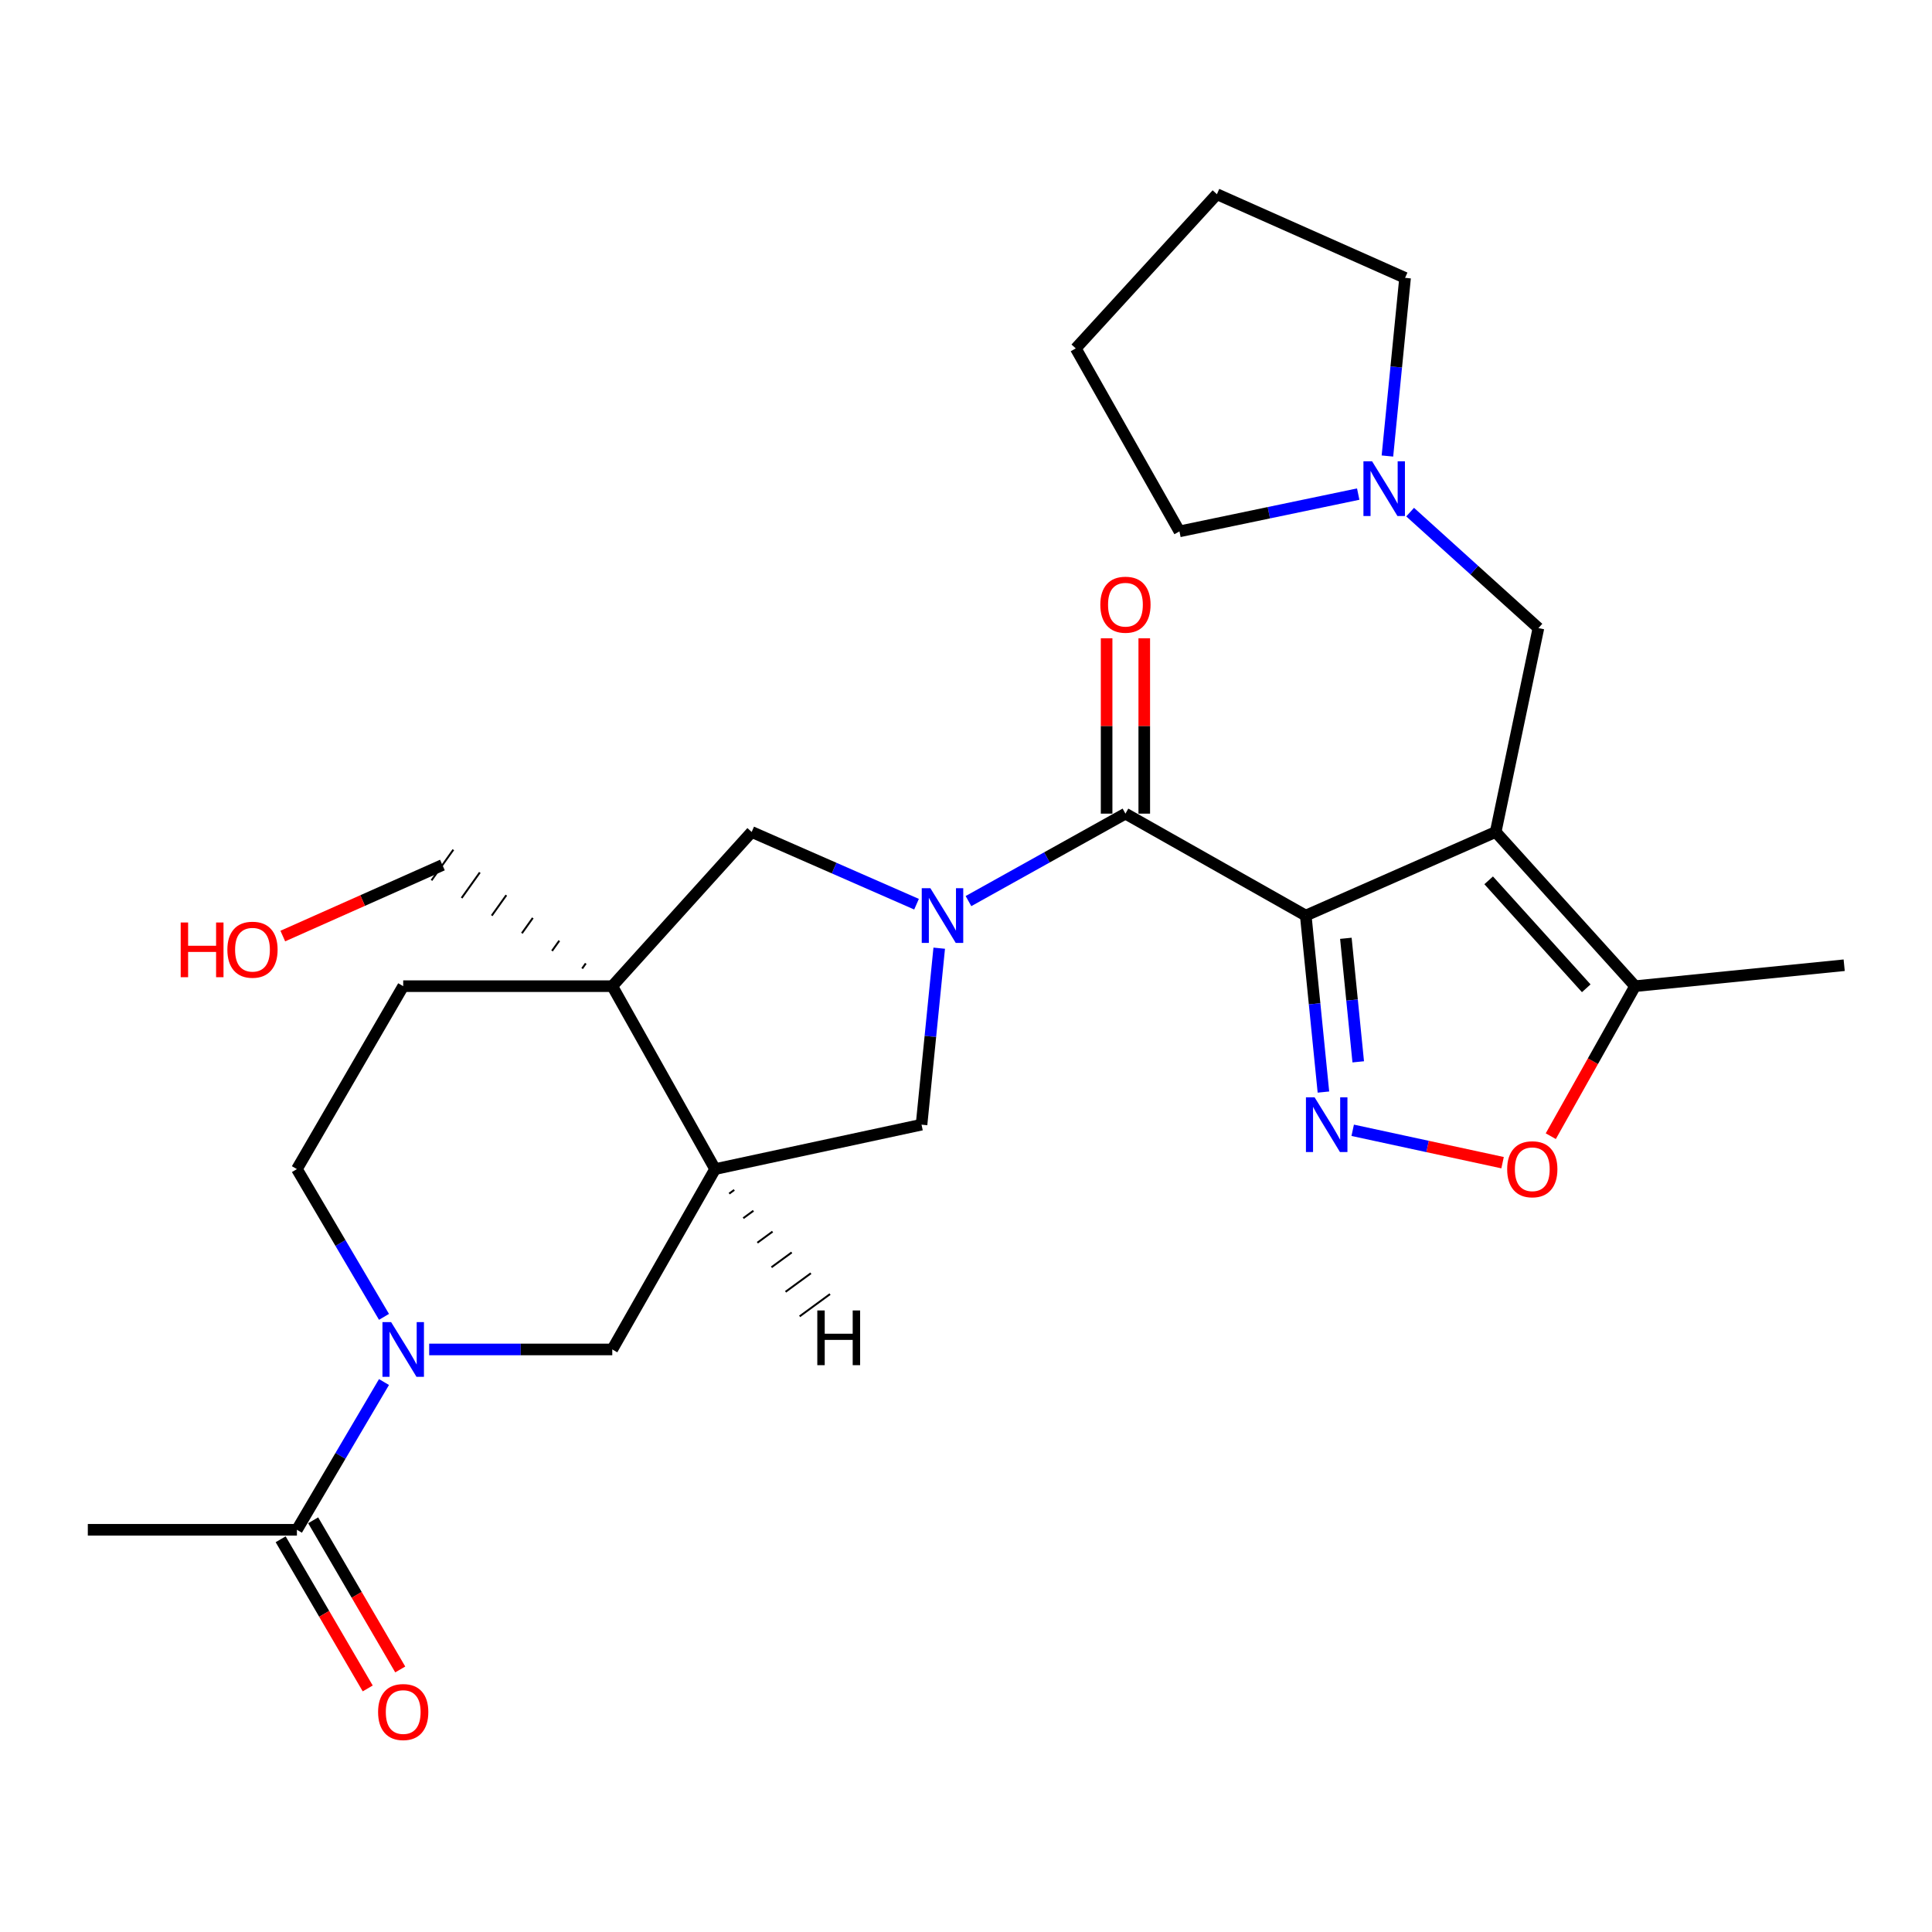 <?xml version='1.0' encoding='iso-8859-1'?>
<svg version='1.1' baseProfile='full'
              xmlns='http://www.w3.org/2000/svg'
                      xmlns:rdkit='http://www.rdkit.org/xml'
                      xmlns:xlink='http://www.w3.org/1999/xlink'
                  xml:space='preserve'
width='1000px' height='1000px' viewBox='0 0 1000 1000'>
<!-- END OF HEADER -->
<rect style='opacity:1.0;fill:#FFFFFF;stroke:none' width='1000' height='1000' x='0' y='0'> </rect>
<path class='bond-0' d='M 675.855,473.902 L 774.165,430.62' style='fill:none;fill-rule:evenodd;stroke:#000000;stroke-width:6px;stroke-linecap:butt;stroke-linejoin:miter;stroke-opacity:1' />
<path class='bond-2' d='M 675.855,473.902 L 680.429,519.575' style='fill:none;fill-rule:evenodd;stroke:#000000;stroke-width:6px;stroke-linecap:butt;stroke-linejoin:miter;stroke-opacity:1' />
<path class='bond-2' d='M 680.429,519.575 L 685.002,565.249' style='fill:none;fill-rule:evenodd;stroke:#0000FF;stroke-width:6px;stroke-linecap:butt;stroke-linejoin:miter;stroke-opacity:1' />
<path class='bond-2' d='M 696.617,485.662 L 699.818,517.634' style='fill:none;fill-rule:evenodd;stroke:#000000;stroke-width:6px;stroke-linecap:butt;stroke-linejoin:miter;stroke-opacity:1' />
<path class='bond-2' d='M 699.818,517.634 L 703.019,549.605' style='fill:none;fill-rule:evenodd;stroke:#0000FF;stroke-width:6px;stroke-linecap:butt;stroke-linejoin:miter;stroke-opacity:1' />
<path class='bond-3' d='M 675.855,473.902 L 582.526,421.137' style='fill:none;fill-rule:evenodd;stroke:#000000;stroke-width:6px;stroke-linecap:butt;stroke-linejoin:miter;stroke-opacity:1' />
<path class='bond-8' d='M 774.165,430.62 L 846.319,510.439' style='fill:none;fill-rule:evenodd;stroke:#000000;stroke-width:6px;stroke-linecap:butt;stroke-linejoin:miter;stroke-opacity:1' />
<path class='bond-8' d='M 770.532,455.66 L 821.041,511.534' style='fill:none;fill-rule:evenodd;stroke:#000000;stroke-width:6px;stroke-linecap:butt;stroke-linejoin:miter;stroke-opacity:1' />
<path class='bond-13' d='M 774.165,430.62 L 796.282,325.1' style='fill:none;fill-rule:evenodd;stroke:#000000;stroke-width:6px;stroke-linecap:butt;stroke-linejoin:miter;stroke-opacity:1' />
<path class='bond-1' d='M 501.282,466.407 L 541.904,443.772' style='fill:none;fill-rule:evenodd;stroke:#0000FF;stroke-width:6px;stroke-linecap:butt;stroke-linejoin:miter;stroke-opacity:1' />
<path class='bond-1' d='M 541.904,443.772 L 582.526,421.137' style='fill:none;fill-rule:evenodd;stroke:#000000;stroke-width:6px;stroke-linecap:butt;stroke-linejoin:miter;stroke-opacity:1' />
<path class='bond-9' d='M 474.396,468.014 L 431.732,449.317' style='fill:none;fill-rule:evenodd;stroke:#0000FF;stroke-width:6px;stroke-linecap:butt;stroke-linejoin:miter;stroke-opacity:1' />
<path class='bond-9' d='M 431.732,449.317 L 389.067,430.62' style='fill:none;fill-rule:evenodd;stroke:#000000;stroke-width:6px;stroke-linecap:butt;stroke-linejoin:miter;stroke-opacity:1' />
<path class='bond-10' d='M 486.14,490.781 L 481.562,536.454' style='fill:none;fill-rule:evenodd;stroke:#0000FF;stroke-width:6px;stroke-linecap:butt;stroke-linejoin:miter;stroke-opacity:1' />
<path class='bond-10' d='M 481.562,536.454 L 476.984,582.128' style='fill:none;fill-rule:evenodd;stroke:#000000;stroke-width:6px;stroke-linecap:butt;stroke-linejoin:miter;stroke-opacity:1' />
<path class='bond-7' d='M 700.154,585.037 L 738.943,593.418' style='fill:none;fill-rule:evenodd;stroke:#0000FF;stroke-width:6px;stroke-linecap:butt;stroke-linejoin:miter;stroke-opacity:1' />
<path class='bond-7' d='M 738.943,593.418 L 777.733,601.799' style='fill:none;fill-rule:evenodd;stroke:#FF0000;stroke-width:6px;stroke-linecap:butt;stroke-linejoin:miter;stroke-opacity:1' />
<path class='bond-16' d='M 592.269,421.137 L 592.269,375.756' style='fill:none;fill-rule:evenodd;stroke:#000000;stroke-width:6px;stroke-linecap:butt;stroke-linejoin:miter;stroke-opacity:1' />
<path class='bond-16' d='M 592.269,375.756 L 592.269,330.376' style='fill:none;fill-rule:evenodd;stroke:#FF0000;stroke-width:6px;stroke-linecap:butt;stroke-linejoin:miter;stroke-opacity:1' />
<path class='bond-16' d='M 572.782,421.137 L 572.782,375.756' style='fill:none;fill-rule:evenodd;stroke:#000000;stroke-width:6px;stroke-linecap:butt;stroke-linejoin:miter;stroke-opacity:1' />
<path class='bond-16' d='M 572.782,375.756 L 572.782,330.376' style='fill:none;fill-rule:evenodd;stroke:#FF0000;stroke-width:6px;stroke-linecap:butt;stroke-linejoin:miter;stroke-opacity:1' />
<path class='bond-4' d='M 316.913,510.439 L 389.067,430.62' style='fill:none;fill-rule:evenodd;stroke:#000000;stroke-width:6px;stroke-linecap:butt;stroke-linejoin:miter;stroke-opacity:1' />
<path class='bond-15' d='M 316.913,510.439 L 208.698,510.439' style='fill:none;fill-rule:evenodd;stroke:#000000;stroke-width:6px;stroke-linecap:butt;stroke-linejoin:miter;stroke-opacity:1' />
<path class='bond-19' d='M 303.203,498.666 L 301.317,501.311' style='fill:none;fill-rule:evenodd;stroke:#000000;stroke-width:1.0px;stroke-linecap:butt;stroke-linejoin:miter;stroke-opacity:1' />
<path class='bond-19' d='M 289.493,486.894 L 285.722,492.182' style='fill:none;fill-rule:evenodd;stroke:#000000;stroke-width:1.0px;stroke-linecap:butt;stroke-linejoin:miter;stroke-opacity:1' />
<path class='bond-19' d='M 275.783,475.121 L 270.126,483.054' style='fill:none;fill-rule:evenodd;stroke:#000000;stroke-width:1.0px;stroke-linecap:butt;stroke-linejoin:miter;stroke-opacity:1' />
<path class='bond-19' d='M 262.073,463.349 L 254.53,473.925' style='fill:none;fill-rule:evenodd;stroke:#000000;stroke-width:1.0px;stroke-linecap:butt;stroke-linejoin:miter;stroke-opacity:1' />
<path class='bond-19' d='M 248.364,451.576 L 238.934,464.797' style='fill:none;fill-rule:evenodd;stroke:#000000;stroke-width:1.0px;stroke-linecap:butt;stroke-linejoin:miter;stroke-opacity:1' />
<path class='bond-19' d='M 234.654,439.803 L 223.339,455.668' style='fill:none;fill-rule:evenodd;stroke:#000000;stroke-width:1.0px;stroke-linecap:butt;stroke-linejoin:miter;stroke-opacity:1' />
<path class='bond-28' d='M 316.913,510.439 L 370.133,605.122' style='fill:none;fill-rule:evenodd;stroke:#000000;stroke-width:6px;stroke-linecap:butt;stroke-linejoin:miter;stroke-opacity:1' />
<path class='bond-5' d='M 222.143,698.473 L 269.528,698.473' style='fill:none;fill-rule:evenodd;stroke:#0000FF;stroke-width:6px;stroke-linecap:butt;stroke-linejoin:miter;stroke-opacity:1' />
<path class='bond-5' d='M 269.528,698.473 L 316.913,698.473' style='fill:none;fill-rule:evenodd;stroke:#000000;stroke-width:6px;stroke-linecap:butt;stroke-linejoin:miter;stroke-opacity:1' />
<path class='bond-11' d='M 198.755,715.342 L 176.218,753.578' style='fill:none;fill-rule:evenodd;stroke:#0000FF;stroke-width:6px;stroke-linecap:butt;stroke-linejoin:miter;stroke-opacity:1' />
<path class='bond-11' d='M 176.218,753.578 L 153.681,791.814' style='fill:none;fill-rule:evenodd;stroke:#000000;stroke-width:6px;stroke-linecap:butt;stroke-linejoin:miter;stroke-opacity:1' />
<path class='bond-30' d='M 198.756,681.605 L 176.218,643.363' style='fill:none;fill-rule:evenodd;stroke:#0000FF;stroke-width:6px;stroke-linecap:butt;stroke-linejoin:miter;stroke-opacity:1' />
<path class='bond-30' d='M 176.218,643.363 L 153.681,605.122' style='fill:none;fill-rule:evenodd;stroke:#000000;stroke-width:6px;stroke-linecap:butt;stroke-linejoin:miter;stroke-opacity:1' />
<path class='bond-6' d='M 370.133,605.122 L 476.984,582.128' style='fill:none;fill-rule:evenodd;stroke:#000000;stroke-width:6px;stroke-linecap:butt;stroke-linejoin:miter;stroke-opacity:1' />
<path class='bond-12' d='M 370.133,605.122 L 316.913,698.473' style='fill:none;fill-rule:evenodd;stroke:#000000;stroke-width:6px;stroke-linecap:butt;stroke-linejoin:miter;stroke-opacity:1' />
<path class='bond-31' d='M 377.427,617.825 L 380.047,615.906' style='fill:none;fill-rule:evenodd;stroke:#000000;stroke-width:1.0px;stroke-linecap:butt;stroke-linejoin:miter;stroke-opacity:1' />
<path class='bond-31' d='M 384.721,630.529 L 389.961,626.69' style='fill:none;fill-rule:evenodd;stroke:#000000;stroke-width:1.0px;stroke-linecap:butt;stroke-linejoin:miter;stroke-opacity:1' />
<path class='bond-31' d='M 392.015,643.232 L 399.875,637.474' style='fill:none;fill-rule:evenodd;stroke:#000000;stroke-width:1.0px;stroke-linecap:butt;stroke-linejoin:miter;stroke-opacity:1' />
<path class='bond-31' d='M 399.31,655.936 L 409.789,648.258' style='fill:none;fill-rule:evenodd;stroke:#000000;stroke-width:1.0px;stroke-linecap:butt;stroke-linejoin:miter;stroke-opacity:1' />
<path class='bond-31' d='M 406.604,668.639 L 419.703,659.042' style='fill:none;fill-rule:evenodd;stroke:#000000;stroke-width:1.0px;stroke-linecap:butt;stroke-linejoin:miter;stroke-opacity:1' />
<path class='bond-31' d='M 413.898,681.342 L 429.617,669.826' style='fill:none;fill-rule:evenodd;stroke:#000000;stroke-width:1.0px;stroke-linecap:butt;stroke-linejoin:miter;stroke-opacity:1' />
<path class='bond-27' d='M 802.684,588.087 L 824.501,549.263' style='fill:none;fill-rule:evenodd;stroke:#FF0000;stroke-width:6px;stroke-linecap:butt;stroke-linejoin:miter;stroke-opacity:1' />
<path class='bond-27' d='M 824.501,549.263 L 846.319,510.439' style='fill:none;fill-rule:evenodd;stroke:#000000;stroke-width:6px;stroke-linecap:butt;stroke-linejoin:miter;stroke-opacity:1' />
<path class='bond-20' d='M 846.319,510.439 L 954.545,499.602' style='fill:none;fill-rule:evenodd;stroke:#000000;stroke-width:6px;stroke-linecap:butt;stroke-linejoin:miter;stroke-opacity:1' />
<path class='bond-18' d='M 145.266,796.726 L 167.799,835.327' style='fill:none;fill-rule:evenodd;stroke:#000000;stroke-width:6px;stroke-linecap:butt;stroke-linejoin:miter;stroke-opacity:1' />
<path class='bond-18' d='M 167.799,835.327 L 190.331,873.928' style='fill:none;fill-rule:evenodd;stroke:#FF0000;stroke-width:6px;stroke-linecap:butt;stroke-linejoin:miter;stroke-opacity:1' />
<path class='bond-18' d='M 162.095,786.902 L 184.628,825.503' style='fill:none;fill-rule:evenodd;stroke:#000000;stroke-width:6px;stroke-linecap:butt;stroke-linejoin:miter;stroke-opacity:1' />
<path class='bond-18' d='M 184.628,825.503 L 207.161,864.104' style='fill:none;fill-rule:evenodd;stroke:#FF0000;stroke-width:6px;stroke-linecap:butt;stroke-linejoin:miter;stroke-opacity:1' />
<path class='bond-22' d='M 153.681,791.814 L 45.455,791.814' style='fill:none;fill-rule:evenodd;stroke:#000000;stroke-width:6px;stroke-linecap:butt;stroke-linejoin:miter;stroke-opacity:1' />
<path class='bond-14' d='M 796.282,325.1 L 763.082,295.088' style='fill:none;fill-rule:evenodd;stroke:#000000;stroke-width:6px;stroke-linecap:butt;stroke-linejoin:miter;stroke-opacity:1' />
<path class='bond-14' d='M 763.082,295.088 L 729.883,265.076' style='fill:none;fill-rule:evenodd;stroke:#0000FF;stroke-width:6px;stroke-linecap:butt;stroke-linejoin:miter;stroke-opacity:1' />
<path class='bond-23' d='M 703.006,255.74 L 656.742,265.391' style='fill:none;fill-rule:evenodd;stroke:#0000FF;stroke-width:6px;stroke-linecap:butt;stroke-linejoin:miter;stroke-opacity:1' />
<path class='bond-23' d='M 656.742,265.391 L 610.478,275.042' style='fill:none;fill-rule:evenodd;stroke:#000000;stroke-width:6px;stroke-linecap:butt;stroke-linejoin:miter;stroke-opacity:1' />
<path class='bond-24' d='M 718.127,236.034 L 722.697,189.928' style='fill:none;fill-rule:evenodd;stroke:#0000FF;stroke-width:6px;stroke-linecap:butt;stroke-linejoin:miter;stroke-opacity:1' />
<path class='bond-24' d='M 722.697,189.928 L 727.267,143.821' style='fill:none;fill-rule:evenodd;stroke:#000000;stroke-width:6px;stroke-linecap:butt;stroke-linejoin:miter;stroke-opacity:1' />
<path class='bond-17' d='M 208.698,510.439 L 153.681,605.122' style='fill:none;fill-rule:evenodd;stroke:#000000;stroke-width:6px;stroke-linecap:butt;stroke-linejoin:miter;stroke-opacity:1' />
<path class='bond-21' d='M 228.996,447.736 L 187.686,466.118' style='fill:none;fill-rule:evenodd;stroke:#000000;stroke-width:6px;stroke-linecap:butt;stroke-linejoin:miter;stroke-opacity:1' />
<path class='bond-21' d='M 187.686,466.118 L 146.377,484.501' style='fill:none;fill-rule:evenodd;stroke:#FF0000;stroke-width:6px;stroke-linecap:butt;stroke-linejoin:miter;stroke-opacity:1' />
<path class='bond-26' d='M 610.478,275.042 L 556.814,180.337' style='fill:none;fill-rule:evenodd;stroke:#000000;stroke-width:6px;stroke-linecap:butt;stroke-linejoin:miter;stroke-opacity:1' />
<path class='bond-25' d='M 727.267,143.821 L 629.867,100.518' style='fill:none;fill-rule:evenodd;stroke:#000000;stroke-width:6px;stroke-linecap:butt;stroke-linejoin:miter;stroke-opacity:1' />
<path class='bond-29' d='M 629.867,100.518 L 556.814,180.337' style='fill:none;fill-rule:evenodd;stroke:#000000;stroke-width:6px;stroke-linecap:butt;stroke-linejoin:miter;stroke-opacity:1' />
<path  class='atom-2' d='M 481.572 459.742
L 490.852 474.742
Q 491.772 476.222, 493.252 478.902
Q 494.732 481.582, 494.812 481.742
L 494.812 459.742
L 498.572 459.742
L 498.572 488.062
L 494.692 488.062
L 484.732 471.662
Q 483.572 469.742, 482.332 467.542
Q 481.132 465.342, 480.772 464.662
L 480.772 488.062
L 477.092 488.062
L 477.092 459.742
L 481.572 459.742
' fill='#0000FF'/>
<path  class='atom-3' d='M 680.432 567.968
L 689.712 582.968
Q 690.632 584.448, 692.112 587.128
Q 693.592 589.808, 693.672 589.968
L 693.672 567.968
L 697.432 567.968
L 697.432 596.288
L 693.552 596.288
L 683.592 579.888
Q 682.432 577.968, 681.192 575.768
Q 679.992 573.568, 679.632 572.888
L 679.632 596.288
L 675.952 596.288
L 675.952 567.968
L 680.432 567.968
' fill='#0000FF'/>
<path  class='atom-6' d='M 202.438 684.313
L 211.718 699.313
Q 212.638 700.793, 214.118 703.473
Q 215.598 706.153, 215.678 706.313
L 215.678 684.313
L 219.438 684.313
L 219.438 712.633
L 215.558 712.633
L 205.598 696.233
Q 204.438 694.313, 203.198 692.113
Q 201.998 689.913, 201.638 689.233
L 201.638 712.633
L 197.958 712.633
L 197.958 684.313
L 202.438 684.313
' fill='#0000FF'/>
<path  class='atom-8' d='M 780.11 605.202
Q 780.11 598.402, 783.47 594.602
Q 786.83 590.802, 793.11 590.802
Q 799.39 590.802, 802.75 594.602
Q 806.11 598.402, 806.11 605.202
Q 806.11 612.082, 802.71 616.002
Q 799.31 619.882, 793.11 619.882
Q 786.87 619.882, 783.47 616.002
Q 780.11 612.122, 780.11 605.202
M 793.11 616.682
Q 797.43 616.682, 799.75 613.802
Q 802.11 610.882, 802.11 605.202
Q 802.11 599.642, 799.75 596.842
Q 797.43 594.002, 793.11 594.002
Q 788.79 594.002, 786.43 596.802
Q 784.11 599.602, 784.11 605.202
Q 784.11 610.922, 786.43 613.802
Q 788.79 616.682, 793.11 616.682
' fill='#FF0000'/>
<path  class='atom-15' d='M 710.192 238.775
L 719.472 253.775
Q 720.392 255.255, 721.872 257.935
Q 723.352 260.615, 723.432 260.775
L 723.432 238.775
L 727.192 238.775
L 727.192 267.095
L 723.312 267.095
L 713.352 250.695
Q 712.192 248.775, 710.952 246.575
Q 709.752 244.375, 709.392 243.695
L 709.392 267.095
L 705.712 267.095
L 705.712 238.775
L 710.192 238.775
' fill='#0000FF'/>
<path  class='atom-17' d='M 569.526 312.99
Q 569.526 306.19, 572.886 302.39
Q 576.246 298.59, 582.526 298.59
Q 588.806 298.59, 592.166 302.39
Q 595.526 306.19, 595.526 312.99
Q 595.526 319.87, 592.126 323.79
Q 588.726 327.67, 582.526 327.67
Q 576.286 327.67, 572.886 323.79
Q 569.526 319.91, 569.526 312.99
M 582.526 324.47
Q 586.846 324.47, 589.166 321.59
Q 591.526 318.67, 591.526 312.99
Q 591.526 307.43, 589.166 304.63
Q 586.846 301.79, 582.526 301.79
Q 578.206 301.79, 575.846 304.59
Q 573.526 307.39, 573.526 312.99
Q 573.526 318.71, 575.846 321.59
Q 578.206 324.47, 582.526 324.47
' fill='#FF0000'/>
<path  class='atom-19' d='M 195.698 886.144
Q 195.698 879.344, 199.058 875.544
Q 202.418 871.744, 208.698 871.744
Q 214.978 871.744, 218.338 875.544
Q 221.698 879.344, 221.698 886.144
Q 221.698 893.024, 218.298 896.944
Q 214.898 900.824, 208.698 900.824
Q 202.458 900.824, 199.058 896.944
Q 195.698 893.064, 195.698 886.144
M 208.698 897.624
Q 213.018 897.624, 215.338 894.744
Q 217.698 891.824, 217.698 886.144
Q 217.698 880.584, 215.338 877.784
Q 213.018 874.944, 208.698 874.944
Q 204.378 874.944, 202.018 877.744
Q 199.698 880.544, 199.698 886.144
Q 199.698 891.864, 202.018 894.744
Q 204.378 897.624, 208.698 897.624
' fill='#FF0000'/>
<path  class='atom-22' d='M 93.527 477.483
L 97.367 477.483
L 97.367 489.523
L 111.847 489.523
L 111.847 477.483
L 115.687 477.483
L 115.687 505.803
L 111.847 505.803
L 111.847 492.723
L 97.367 492.723
L 97.367 505.803
L 93.527 505.803
L 93.527 477.483
' fill='#FF0000'/>
<path  class='atom-22' d='M 117.687 491.563
Q 117.687 484.763, 121.047 480.963
Q 124.407 477.163, 130.687 477.163
Q 136.967 477.163, 140.327 480.963
Q 143.687 484.763, 143.687 491.563
Q 143.687 498.443, 140.287 502.363
Q 136.887 506.243, 130.687 506.243
Q 124.447 506.243, 121.047 502.363
Q 117.687 498.483, 117.687 491.563
M 130.687 503.043
Q 135.007 503.043, 137.327 500.163
Q 139.687 497.243, 139.687 491.563
Q 139.687 486.003, 137.327 483.203
Q 135.007 480.363, 130.687 480.363
Q 126.367 480.363, 124.007 483.163
Q 121.687 485.963, 121.687 491.563
Q 121.687 497.283, 124.007 500.163
Q 126.367 503.043, 130.687 503.043
' fill='#FF0000'/>
<path  class='atom-28' d='M 423.035 678.291
L 426.875 678.291
L 426.875 690.331
L 441.355 690.331
L 441.355 678.291
L 445.195 678.291
L 445.195 706.611
L 441.355 706.611
L 441.355 693.531
L 426.875 693.531
L 426.875 706.611
L 423.035 706.611
L 423.035 678.291
' fill='#000000'/>
</svg>
